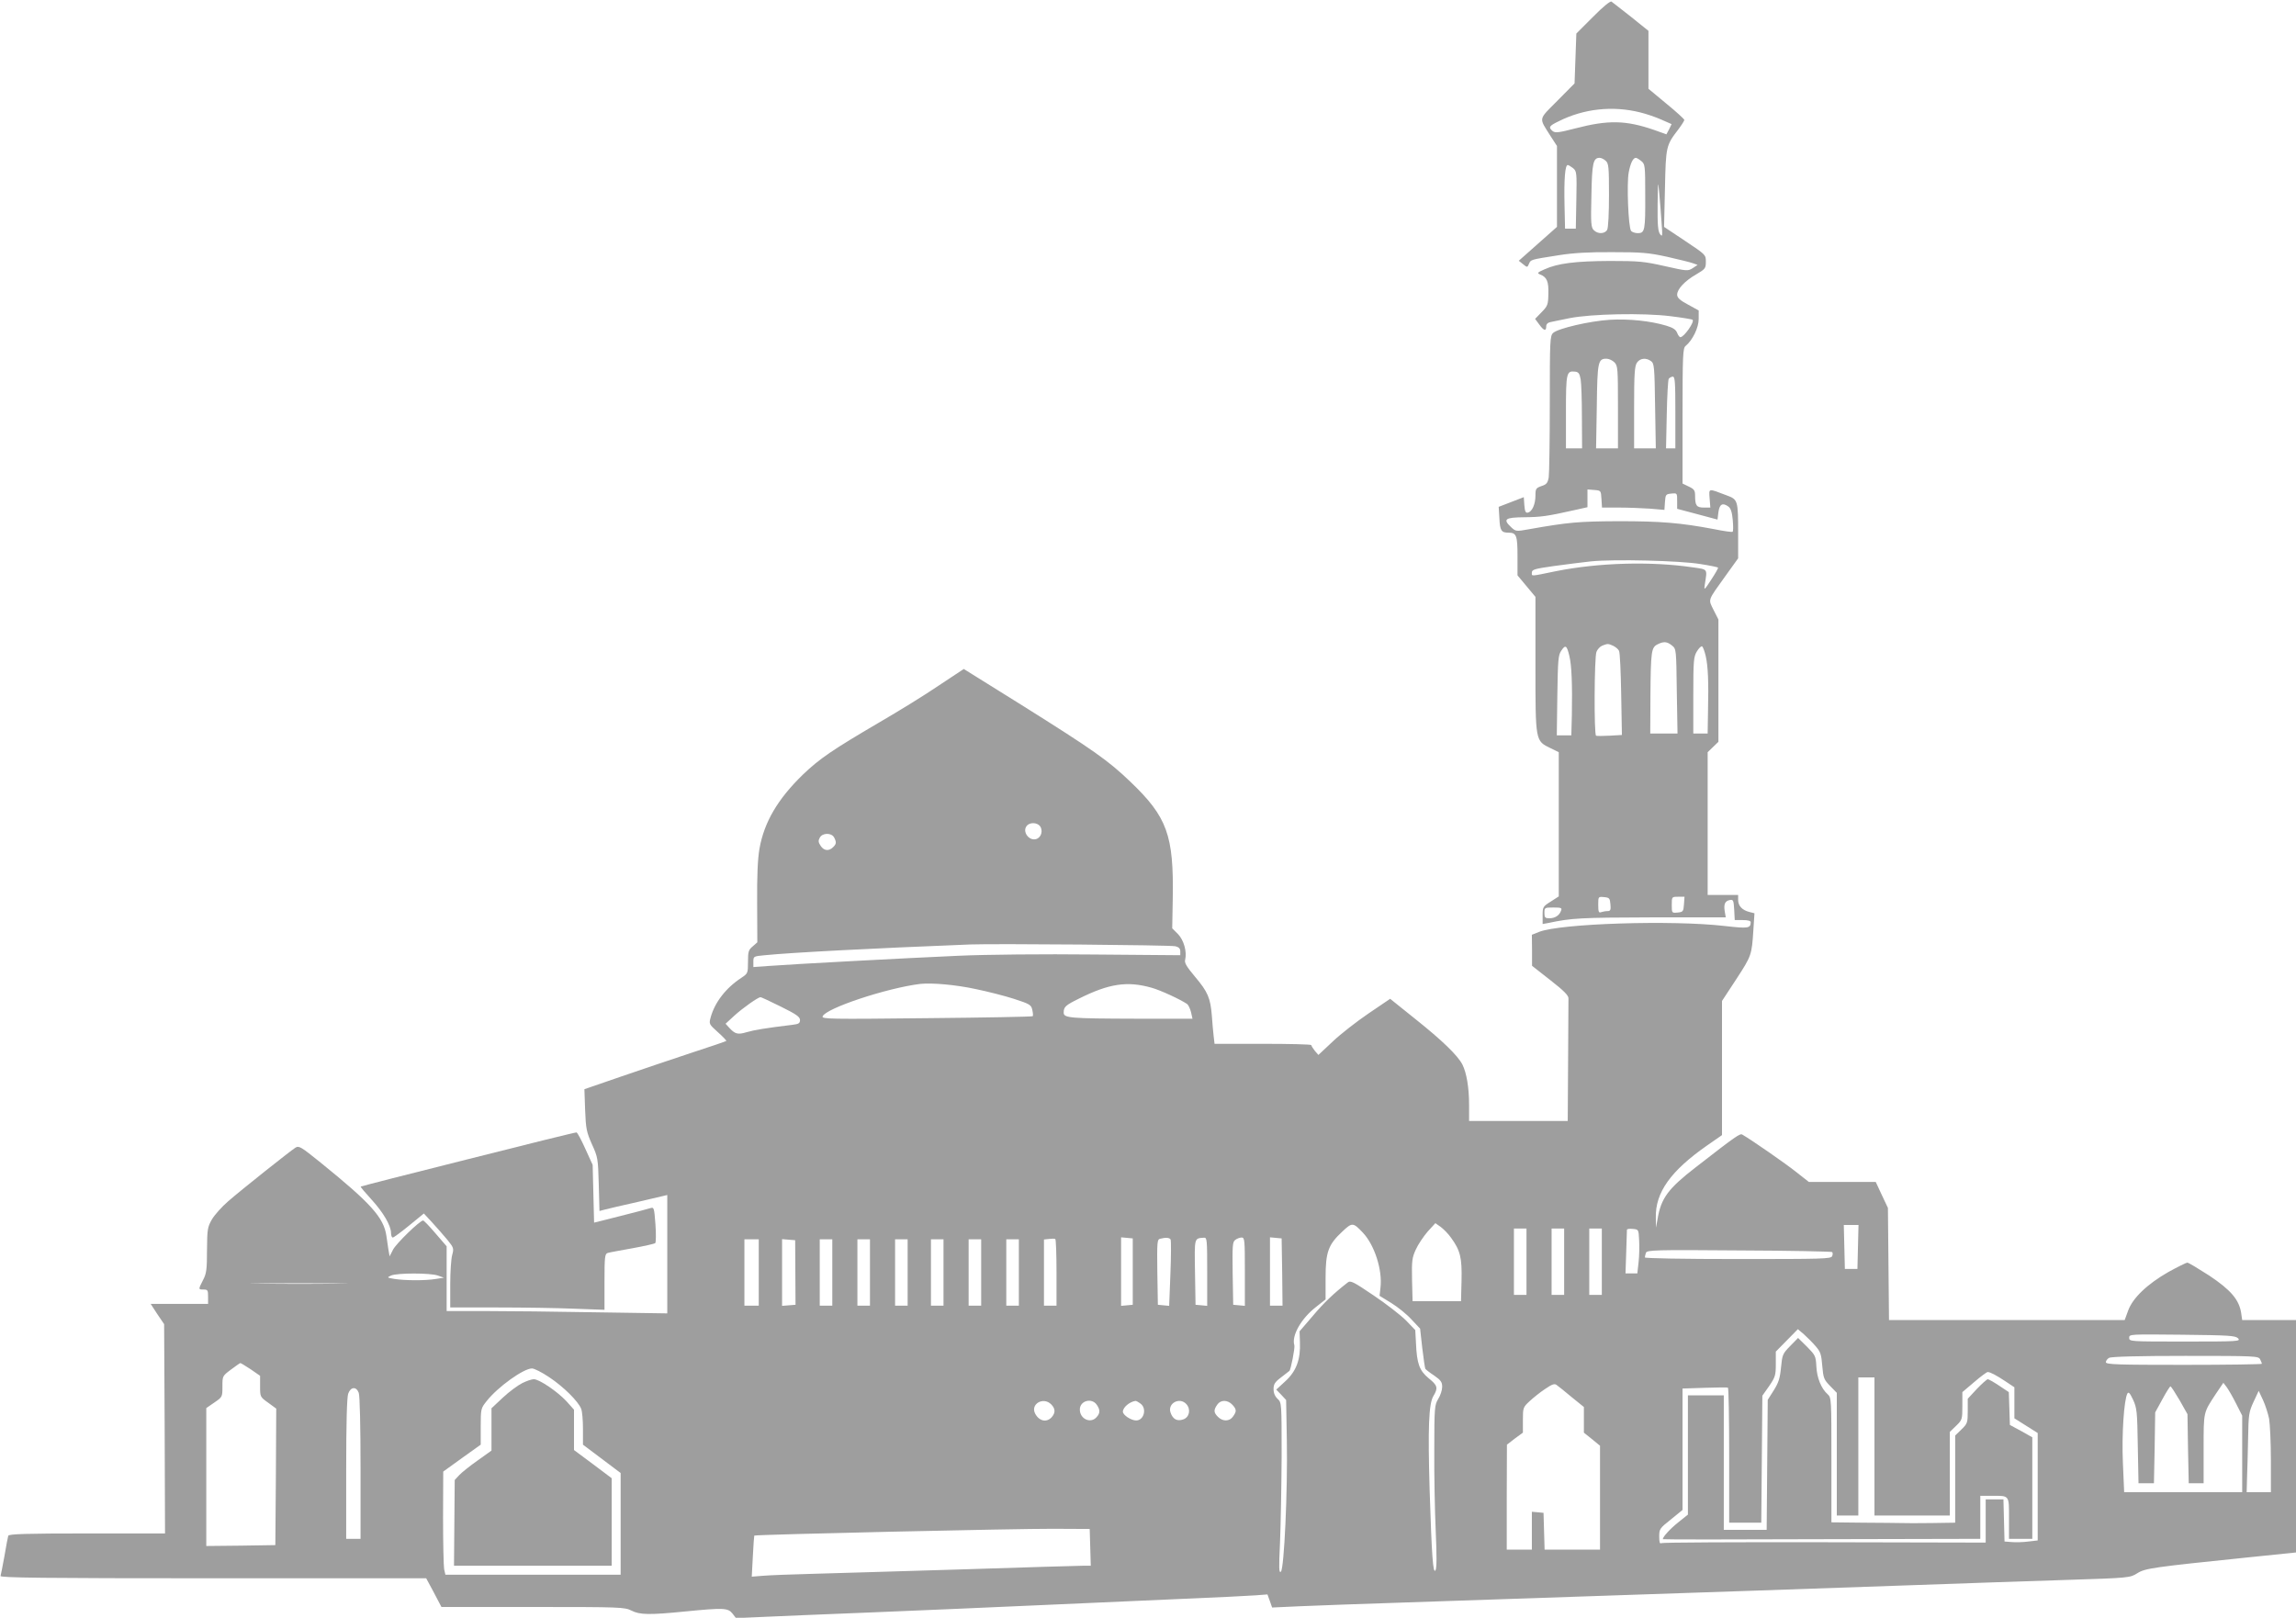 <?xml version="1.0" standalone="no"?>
<!DOCTYPE svg PUBLIC "-//W3C//DTD SVG 20010904//EN"
 "http://www.w3.org/TR/2001/REC-SVG-20010904/DTD/svg10.dtd">
<svg version="1.0" xmlns="http://www.w3.org/2000/svg"
 width="1280pt" height="902pt" viewBox="0 0 1280 902"
 preserveAspectRatio="xMidYMid meet">
<g transform="translate(0,902) scale(0.1,-0.1)"
fill="#9e9e9e" stroke="none">
<path d="M8881 8926 l-93 -93 -5 -139 -5 -139 -96 -97 c-108 -109 -104 -91
-37 -198 l35 -54 0 -226 0 -225 -106 -94 -107 -95 24 -19 c23 -19 24 -19 33 2
10 24 7 23 166 48 81 13 170 18 300 17 162 0 200 -3 305 -26 66 -15 131 -31
144 -36 l25 -9 -27 -18 c-27 -17 -31 -17 -155 11 -115 26 -144 29 -307 29
-192 -1 -291 -13 -365 -47 -39 -17 -42 -21 -25 -28 39 -15 49 -39 47 -108 -1
-61 -4 -68 -38 -103 l-36 -37 23 -31 c26 -36 39 -39 39 -11 0 12 8 21 23 24
12 3 60 12 107 22 121 24 412 30 563 11 65 -8 120 -17 123 -20 12 -12 -48 -97
-68 -97 -5 0 -13 11 -18 24 -7 18 -23 29 -60 40 -90 27 -209 39 -315 33 -113
-7 -288 -48 -316 -73 -18 -16 -19 -40 -19 -393 0 -207 -3 -393 -6 -413 -6 -31
-12 -39 -40 -48 -31 -11 -34 -15 -34 -53 0 -49 -19 -90 -42 -95 -13 -3 -17 6
-20 42 l-3 44 -70 -27 -70 -27 4 -64 c3 -69 11 -80 51 -80 44 0 50 -16 50
-131 l0 -107 50 -60 50 -60 0 -378 c0 -432 -1 -424 85 -466 l45 -22 0 -402 0
-402 -45 -29 c-43 -27 -45 -30 -45 -77 l0 -48 33 6 c128 27 177 30 570 31
l418 0 -6 35 c-6 40 2 57 30 62 18 3 20 -3 23 -54 l3 -58 44 0 c30 0 45 -4 45
-12 -1 -34 -13 -36 -145 -21 -293 34 -918 14 -1035 -33 l-40 -16 1 -87 0 -86
102 -80 c77 -60 102 -86 101 -102 0 -13 -1 -171 -2 -353 l-2 -330 -275 0 -275
0 0 90 c0 96 -14 178 -37 224 -26 51 -113 135 -261 253 l-142 114 -121 -82
c-66 -45 -156 -115 -199 -156 l-80 -75 -20 23 c-10 13 -19 27 -20 32 0 4 -121
7 -269 7 l-270 0 -5 43 c-3 23 -7 74 -10 113 -8 99 -22 133 -93 217 -47 56
-61 79 -56 95 11 45 -7 110 -40 144 l-32 32 3 167 c6 352 -31 454 -236 650
-124 119 -205 176 -605 427 l-324 202 -139 -92 c-76 -52 -227 -145 -334 -207
-259 -152 -330 -200 -424 -290 -140 -136 -216 -265 -242 -413 -10 -58 -14
-150 -13 -303 l1 -219 -26 -23 c-23 -19 -26 -29 -26 -86 0 -63 -1 -65 -37 -89
-87 -57 -148 -137 -171 -220 -10 -37 -10 -38 40 -83 28 -25 49 -47 47 -49 -2
-2 -89 -32 -194 -66 -104 -35 -282 -94 -394 -133 l-203 -70 4 -116 c4 -105 8
-123 38 -191 33 -72 34 -80 38 -223 l4 -149 27 7 c14 4 99 24 189 44 l162 38
0 -330 0 -330 -397 6 c-219 4 -496 7 -615 7 l-218 0 0 181 0 180 -62 72 c-34
40 -65 72 -69 72 -18 0 -151 -129 -168 -163 l-19 -37 -7 40 c-3 22 -8 56 -11
75 -15 101 -85 180 -367 408 -109 88 -120 95 -140 83 -31 -20 -303 -236 -375
-299 -34 -29 -75 -75 -90 -100 -25 -44 -27 -54 -28 -172 0 -108 -3 -131 -22
-167 -27 -53 -27 -53 3 -53 23 0 25 -4 25 -40 l0 -40 -160 0 -160 0 37 -57 38
-56 3 -584 2 -583 -435 0 c-340 0 -436 -3 -439 -13 -2 -6 -12 -57 -21 -112
-10 -55 -20 -106 -22 -112 -4 -10 237 -13 1184 -13 l1189 0 43 -80 42 -80 510
0 c490 0 511 -1 549 -20 47 -24 99 -25 300 -5 214 21 238 20 263 -11 l20 -26
136 6 c75 4 357 15 626 26 270 11 688 29 930 40 242 11 598 27 790 35 193 8
379 17 416 20 l65 5 13 -36 13 -37 152 7 c83 4 347 13 586 21 1884 64 2291 77
2785 95 308 11 718 25 910 31 348 11 350 12 390 37 44 28 89 34 613 88 l272
28 0 648 0 648 -150 0 -150 0 -6 41 c-12 73 -58 127 -178 207 -61 39 -115 72
-122 72 -6 0 -54 -24 -105 -52 -119 -68 -200 -146 -225 -216 l-19 -52 -657 0
-657 0 -3 313 -3 312 -34 72 -34 73 -187 0 -186 0 -70 55 c-56 45 -246 177
-301 209 -13 7 -34 -7 -259 -182 -154 -119 -194 -173 -213 -288 l-9 -49 -1 56
c-3 140 82 260 287 403 l82 57 0 374 0 374 80 122 c84 129 86 133 95 275 l6
92 -28 7 c-40 10 -63 34 -63 67 l0 28 -85 0 -85 0 0 398 0 398 30 29 30 29 0
341 0 341 -27 53 c-30 62 -36 47 68 192 l69 96 0 135 c0 189 -1 193 -64 216
-105 40 -99 41 -95 -17 l4 -51 -36 0 c-41 0 -49 11 -49 66 0 29 -5 37 -35 51
l-35 17 0 377 c0 340 2 378 17 390 39 32 73 102 73 150 l0 48 -60 33 c-45 24
-60 38 -60 55 0 31 43 77 106 113 51 30 54 34 54 71 0 39 -1 39 -116 116
l-117 78 5 215 c5 235 6 239 75 329 18 24 33 48 33 52 0 5 -45 46 -100 91
l-100 83 0 161 0 162 -97 78 c-54 42 -103 81 -109 85 -6 5 -47 -28 -103 -85z
m264 -533 c33 -8 86 -26 117 -40 l57 -25 -14 -29 -15 -28 -67 24 c-159 55
-257 57 -441 9 -93 -24 -112 -26 -126 -15 -25 21 -20 29 32 54 140 71 302 89
457 50z m-193 -270 c16 -14 18 -34 18 -190 0 -101 -4 -182 -10 -194 -13 -24
-53 -25 -75 -2 -15 15 -17 38 -13 193 3 182 10 210 46 210 8 0 24 -7 34 -17z
m198 -1 c21 -17 22 -25 22 -188 1 -198 -2 -214 -41 -214 -16 0 -33 6 -38 13
-15 19 -25 263 -13 326 10 52 24 81 40 81 4 0 18 -8 30 -18z m-381 -39 c21
-17 22 -25 19 -178 l-3 -160 -30 0 -30 0 -3 135 c-3 140 3 220 18 220 4 0 17
-8 29 -17z m494 -303 c6 -76 5 -83 -8 -66 -12 16 -15 52 -14 165 2 133 2 139
9 66 4 -44 10 -118 13 -165z m-263 -780 c19 -19 20 -33 20 -250 l0 -230 -61 0
-61 0 4 233 c3 251 7 267 54 267 13 0 33 -9 44 -20z m205 6 c17 -12 19 -33 22
-250 l4 -236 -60 0 -61 0 0 228 c0 190 3 231 16 250 17 25 51 29 79 8z m-393
-101 c4 -22 7 -118 7 -212 l1 -173 -45 0 -45 0 0 203 c0 218 3 230 50 225 20
-2 26 -10 32 -43z m528 -185 l0 -200 -26 0 -26 0 4 188 c2 103 7 193 11 200 5
6 15 12 23 12 12 0 14 -33 14 -200z m-412 -482 l3 -48 92 0 c51 0 129 -3 174
-6 l82 -7 3 44 c3 42 5 44 36 47 32 3 32 3 32 -41 l0 -44 113 -30 112 -30 5
41 c6 45 23 55 55 32 14 -10 21 -31 25 -76 3 -34 3 -63 -1 -65 -3 -3 -51 4
-105 15 -185 35 -296 44 -529 44 -224 -1 -282 -6 -502 -45 -71 -13 -73 -12
-98 11 -48 45 -36 55 73 56 92 1 125 5 285 41 l67 15 0 49 0 50 38 -3 c37 -3
37 -3 40 -50z m552 -363 c52 -8 96 -17 98 -20 2 -2 -15 -32 -38 -67 -39 -60
-41 -61 -36 -28 14 91 20 84 -69 97 -232 34 -523 26 -762 -22 -146 -30 -133
-29 -133 -7 0 16 16 21 123 36 67 9 160 21 207 26 129 13 498 4 610 -15z
m-159 -454 c24 -19 24 -21 27 -255 l4 -236 -76 0 -76 0 1 213 c2 244 5 267 39
284 35 18 54 16 81 -6z m-327 -2 c14 -7 28 -19 32 -28 5 -9 10 -118 12 -243
l4 -226 -69 -4 c-37 -2 -71 -2 -75 0 -12 5 -10 437 2 467 5 14 20 30 32 35 31
12 33 12 62 -1z m-245 -56 c13 -53 17 -161 14 -330 l-3 -113 -41 0 -40 0 3
223 c3 197 5 225 22 249 23 35 31 30 45 -29z m760 0 c13 -56 17 -142 13 -310
l-2 -123 -40 0 -40 0 0 213 c0 195 2 215 20 245 11 18 24 31 29 28 5 -3 14
-27 20 -53z m-3708 -954 c16 -31 -3 -69 -36 -69 -34 0 -61 41 -45 69 15 29 65
28 81 0z m-1151 -58 c14 -27 13 -37 -6 -55 -23 -23 -51 -20 -69 8 -13 19 -14
29 -5 45 14 28 65 29 80 2z m4328 -373 c3 -32 0 -38 -17 -38 -10 0 -26 -3 -35
-6 -13 -5 -16 2 -16 41 0 46 0 46 33 43 29 -3 32 -6 35 -40z m410 0 c-3 -40
-5 -43 -35 -46 -33 -3 -33 -3 -33 42 0 46 0 46 36 46 l35 0 -3 -42z m-685 -35
c-9 -27 -34 -43 -65 -43 -24 0 -28 4 -28 30 0 29 1 30 50 30 43 0 49 -2 43
-17z m-2150 -199 c19 -5 27 -13 27 -28 l0 -22 -483 4 c-280 3 -597 0 -753 -7
-295 -13 -931 -47 -1061 -57 l-83 -6 0 30 c0 30 1 30 63 36 152 15 586 38
1147 60 135 5 1112 -3 1143 -10z m-1112 -239 c63 -13 158 -37 211 -54 90 -29
97 -34 103 -62 4 -17 5 -33 2 -35 -3 -3 -269 -8 -591 -11 -540 -6 -586 -5
-580 10 17 45 357 158 544 181 64 7 196 -4 311 -29z m978 8 c48 -13 159 -64
199 -91 7 -5 17 -26 22 -46 l8 -36 -316 0 c-371 1 -402 4 -402 34 0 32 10 41
85 78 168 84 269 99 404 61z m-2067 -105 c87 -43 107 -57 108 -75 0 -18 -7
-23 -42 -27 -149 -18 -214 -29 -255 -41 -50 -15 -65 -11 -98 25 l-20 22 50 46
c45 41 130 101 144 102 4 1 54 -23 113 -52z m3245 -1260 c66 -69 111 -210 99
-308 l-5 -45 65 -40 c36 -22 87 -63 113 -92 l48 -51 12 -108 c7 -60 15 -112
17 -116 3 -4 25 -22 50 -38 37 -26 44 -36 44 -63 0 -18 -10 -48 -22 -67 -20
-33 -22 -47 -22 -285 -1 -137 3 -340 8 -451 6 -136 6 -207 -1 -219 -14 -24
-21 74 -33 450 -10 343 -5 478 21 521 27 45 24 59 -26 99 -52 43 -66 81 -71
195 l-4 74 -52 54 c-29 29 -110 92 -180 139 -114 77 -129 85 -145 72 -76 -59
-133 -113 -195 -187 l-73 -85 2 -60 c4 -97 -20 -162 -81 -218 l-51 -47 28 -29
27 -29 4 -224 c5 -286 -15 -715 -33 -733 -11 -10 -12 18 -5 163 4 96 8 311 9
477 0 300 0 302 -22 323 -15 14 -23 32 -23 55 0 27 7 39 43 66 23 18 43 34 45
35 8 5 32 129 28 143 -17 53 38 150 121 214 l53 42 0 120 c0 144 15 185 92
257 56 53 61 53 115 -4z m493 -30 c51 -70 61 -111 58 -238 l-3 -115 -135 0
-135 0 -3 118 c-2 108 0 124 21 170 13 29 43 73 66 100 l43 47 30 -21 c16 -12
43 -39 58 -61z m2268 -50 l-3 -123 -35 0 -35 0 -3 123 -3 122 41 0 41 0 -3
-122z m-1848 -83 l0 -185 -35 0 -35 0 0 185 0 185 35 0 35 0 0 -185z m210 0
l0 -185 -35 0 -35 0 0 185 0 185 35 0 35 0 0 -185z m210 0 l0 -185 -35 0 -35
0 0 185 0 185 35 0 35 0 0 -185z m208 120 c2 -33 1 -88 -3 -122 l-7 -63 -33 0
-33 0 4 118 c2 65 4 121 4 125 0 5 15 7 33 5 32 -3 32 -3 35 -63z m-3248 -181
l0 -184 -35 0 -35 0 0 184 0 185 28 3 c15 2 30 2 35 0 4 -2 7 -86 7 -188z
m425 6 l0 -185 -32 -3 -33 -3 0 191 0 191 33 -3 32 -3 0 -185z m211 179 c3 -6
3 -92 -1 -190 l-7 -180 -32 3 -31 3 -3 182 c-2 167 -1 182 15 186 32 8 52 7
59 -4z m204 -180 l0 -190 -32 3 -33 3 -3 182 c-3 196 -5 188 51 192 16 1 17
-14 17 -190z m210 0 l0 -190 -32 3 -33 3 -3 175 c-2 156 -1 176 15 187 9 7 25
13 35 13 17 0 18 -13 18 -191z m208 -1 l2 -188 -35 0 -35 0 0 191 0 190 33 -3
32 -3 3 -187z m-2918 -3 l0 -185 -40 0 -40 0 0 185 0 185 40 0 40 0 0 -185z
m204 0 l1 -180 -37 -3 -38 -3 0 186 0 186 36 -3 37 -3 1 -180z m206 0 l0 -185
-35 0 -35 0 0 185 0 185 35 0 35 0 0 -185z m210 0 l0 -185 -35 0 -35 0 0 185
0 185 35 0 35 0 0 -185z m210 0 l0 -185 -35 0 -35 0 0 185 0 185 35 0 35 0 0
-185z m200 0 l0 -185 -35 0 -35 0 0 185 0 185 35 0 35 0 0 -185z m210 0 l0
-185 -35 0 -35 0 0 185 0 185 35 0 35 0 0 -185z m210 0 l0 -185 -35 0 -35 0 0
185 0 185 35 0 35 0 0 -185z m4534 114 c4 -3 4 -14 0 -23 -6 -15 -53 -16 -525
-16 -309 0 -519 4 -519 9 0 5 3 17 6 26 6 15 48 17 520 13 282 -1 515 -6 518
-9z m-7773 -131 l34 -12 -45 -7 c-59 -10 -174 -9 -230 0 -43 7 -44 8 -20 19
34 15 219 15 261 0z m-553 -45 c-119 -2 -317 -2 -440 0 -123 1 -25 2 217 2
242 0 342 -1 223 -2z m8234 -349 c27 -31 32 -45 37 -110 6 -68 9 -76 44 -112
l37 -38 0 -342 0 -342 60 0 60 0 0 385 0 385 45 0 45 0 0 -385 0 -385 210 0
210 0 0 233 0 233 35 34 c34 33 35 36 35 111 l0 77 66 56 c36 31 70 56 75 56
14 0 47 -17 101 -53 l48 -32 0 -87 0 -86 65 -41 65 -41 0 -299 0 -300 -52 -6
c-29 -4 -71 -5 -93 -3 l-40 3 -3 118 -3 117 -49 0 -50 0 0 -121 0 -120 -898 2
c-494 1 -904 -1 -910 -5 -9 -5 -12 5 -12 37 0 42 3 46 65 95 l65 53 0 338 0
339 123 4 c67 2 125 3 130 1 4 -2 7 -173 7 -379 l0 -374 90 0 89 0 3 354 3
354 38 54 c34 50 37 60 37 123 l0 69 62 63 61 62 34 -29 c18 -16 48 -46 65
-66z m2355 44 c16 -17 2 -18 -295 -18 -309 0 -312 0 -312 21 0 20 2 20 295 17
264 -3 296 -5 312 -20z m123 -117 c5 -11 10 -22 10 -25 0 -3 -196 -6 -435 -6
-373 0 -435 2 -435 15 0 7 8 19 18 24 11 7 166 11 424 11 393 0 408 -1 418
-19z m-11202 -56 l52 -36 0 -59 c0 -58 0 -59 45 -91 l45 -33 -2 -380 -3 -381
-192 -3 -193 -2 0 384 0 385 45 31 c45 31 45 31 45 90 0 58 0 58 48 94 26 19
49 36 52 36 3 0 29 -16 58 -35z m1664 -44 c81 -54 162 -135 178 -176 6 -15 10
-65 10 -113 l0 -87 105 -79 105 -79 0 -284 0 -283 -489 0 -488 0 -7 31 c-3 17
-6 147 -6 288 l1 256 104 75 105 75 0 101 c0 99 1 102 33 142 62 79 206 182
253 182 12 0 56 -22 96 -49z m5700 -111 l68 -55 0 -71 0 -72 45 -36 45 -37 0
-290 0 -289 -155 0 -154 0 -3 103 -3 102 -32 3 -33 3 0 -105 0 -106 -70 0 -70
0 0 293 1 292 44 34 45 33 0 70 c0 68 1 72 37 105 20 19 59 50 86 68 41 28 54
32 66 22 9 -6 46 -36 83 -67z m3703 -34 l35 -69 0 -213 0 -214 -329 0 -329 0
-7 163 c-7 159 6 352 25 387 7 11 14 3 32 -35 21 -46 23 -66 26 -257 l4 -208
43 0 43 0 4 198 3 197 40 73 c21 39 42 72 45 72 4 0 26 -35 51 -77 l44 -78 3
-192 4 -193 41 0 42 0 0 193 c0 209 -2 198 68 305 l42 62 17 -22 c10 -13 34
-54 53 -92z m-10465 58 c6 -15 10 -188 10 -420 l0 -394 -40 0 -40 0 0 389 c0
256 4 399 11 420 14 39 45 42 59 5z m10650 -144 c5 -29 10 -133 10 -231 l0
-179 -68 0 -67 0 2 78 c2 42 4 142 6 222 2 135 5 149 31 205 l28 60 24 -51
c13 -28 28 -75 34 -104z m-6790 80 c24 -24 25 -47 3 -72 -28 -31 -70 -22 -92
20 -28 53 45 96 89 52z m254 -2 c20 -29 20 -47 -1 -70 -33 -37 -93 -10 -93 43
0 49 66 67 94 27z m244 6 c37 -26 20 -94 -24 -94 -28 0 -74 30 -74 49 0 24 37
55 70 60 3 1 16 -6 28 -15z m256 -3 c26 -29 17 -73 -17 -85 -34 -12 -58 0 -71
37 -19 52 50 90 88 48z m256 -3 c24 -26 25 -37 4 -66 -19 -28 -57 -29 -84 -2
-24 24 -25 38 -4 68 19 28 57 28 84 0z m-792 -795 l3 -103 -43 0 c-24 0 -322
-9 -663 -20 -341 -10 -719 -22 -840 -25 -121 -3 -248 -8 -282 -11 l-62 -5 6
113 c3 62 7 114 8 116 5 6 1469 39 1665 38 l205 -1 3 -102z"/>
<path d="M9980 1515 c-42 -43 -44 -48 -51 -120 -6 -61 -14 -85 -41 -128 l-33
-52 -3 -362 -3 -363 -119 0 -120 0 0 375 0 375 -100 0 -100 0 0 -333 0 -332
-55 -44 c-45 -36 -85 -80 -85 -93 0 -2 398 -2 885 0 l885 2 0 120 0 120 64 0
c100 0 96 5 96 -126 l0 -114 65 0 65 0 0 283 0 283 -62 35 -63 34 -3 92 -3 91
-54 36 c-30 20 -59 36 -63 36 -5 0 -32 -24 -61 -54 l-51 -55 0 -68 c0 -66 -2
-71 -35 -103 l-35 -34 0 -243 0 -243 -132 -2 c-73 -1 -149 -1 -168 0 -19 0
-115 2 -212 2 l-178 2 0 347 c0 341 0 348 -21 367 -36 32 -60 92 -63 156 -3
57 -6 62 -52 109 l-50 49 -44 -45z"/>
<path d="M2911 1308 c-24 -12 -73 -48 -108 -81 l-63 -59 0 -118 0 -118 -77
-55 c-43 -30 -89 -67 -103 -82 l-25 -27 -2 -239 -2 -239 439 0 440 0 0 244 0
244 -105 79 -105 78 0 113 0 112 -42 47 c-50 54 -152 123 -182 123 -12 0 -41
-10 -65 -22z"/>
<path d="M2610 2557 c-327 -82 -597 -151 -599 -153 -2 -2 25 -34 59 -71 67
-73 110 -147 110 -188 0 -14 4 -25 10 -25 5 0 46 30 91 67 l82 67 48 -52 c26
-28 64 -72 84 -96 34 -42 36 -47 26 -83 -6 -21 -11 -95 -11 -165 l0 -128 263
0 c145 0 339 -3 430 -7 l167 -6 0 156 c0 140 2 156 18 161 9 3 71 14 137 26
66 12 124 25 128 29 4 4 5 51 1 105 -7 92 -8 96 -28 90 -12 -4 -87 -24 -167
-44 l-147 -37 -4 161 -4 161 -41 90 c-22 49 -44 90 -49 91 -5 1 -277 -66 -604
-149z"/>
</g>
</svg>
